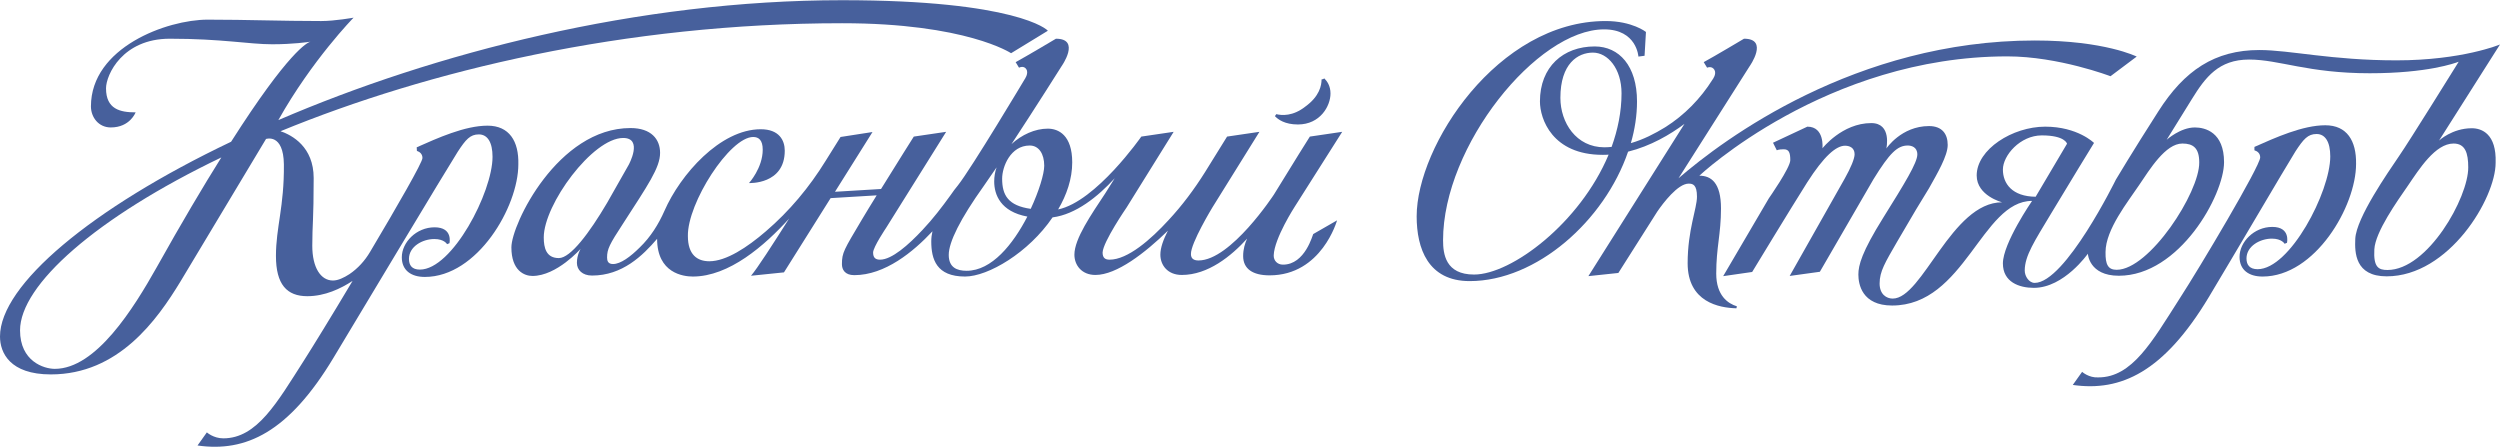 <?xml version="1.0" encoding="utf-8"?>
<!-- Generator: Adobe Illustrator 27.1.1, SVG Export Plug-In . SVG Version: 6.00 Build 0)  -->
<svg version="1.1" id="logo" xmlns="http://www.w3.org/2000/svg" xmlns:xlink="http://www.w3.org/1999/xlink" x="0px" y="0px"
	 viewBox="0 0 1259.3 225.1" style="enable-background:new 0 0 1259.3 225.1;" xml:space="preserve">
<style type="text/css">
	.st0{fill:#47609C;}
</style>
<g>
	<path class="st0" d="M245.6,63.3c-11.4,0-25.1,6.2-35.7,10.9c0.1,0.9,0.1,0.9,0.1,1.8c1.5,0.5,2.8,1.6,2.8,3.6
		c0,2.2-12.6,24.1-26.4,47.3c-2.6,4.4-6.1,8.3-10.4,11.2c-2.8,1.8-5.7,3.2-8.3,3.2c-6.2,0-10.4-6.6-10.4-17.5
		c0-10.9,0.7-12.7,0.7-34.1c0-15.7-10.8-21.6-16.7-23.6c74-30.4,173.4-54.4,282.9-54.4c62.4,0,85.1,15.1,85.1,15.1l18.5-11.3
		c0-0.4-15.8-15.4-103.6-15.4c-103,0-205.5,26.6-284,60.4c17-30.3,37.9-51.6,37.9-51.6s-9.4,1.7-16.3,1.7c-20.3,0-36.9-0.7-57.2-0.7
		c-20.5,0-58.8,14-58.8,43.7c0,5.4,3.8,10.6,10,10.6c9.7,0,12.5-7.6,12.5-7.6c-7.8,0-14.9-1.6-14.9-12.1c0-6.8,8.3-25,32.1-25
		c26.3,0,39.9,2.8,51.6,2.8c10.5,0,17.9-1.1,19.3-1.3c-1.6,0.4-11,4.9-40,50.4C45.9,105,0,143.6,0,169.5c0,8.2,5,19.1,25.6,19.1
		c34.1,0,53.5-27.4,65.3-46.8c11.6-19.4,43.1-71.8,43.1-71.8s8.8-3,9,12.8c0.2,21.3-4,31.7-4,46.1s5.5,20.3,15.8,20.3
		c8.9,0,16.8-3.8,22.8-7.7c-10.5,17.6-20.4,33.7-24.5,40.1c-13.5,21.1-23.6,39.2-40.6,39.2c-5,0-8.3-3-8.3-3l-4.7,6.6
		c24.3,3.5,45.9-6.6,68.5-44.2c12.5-20.8,57-95,62.6-103.8c4-6.1,6.2-8.7,10.6-8.7s6.9,4,6.9,11.3c0,17.8-20.3,56.8-36.6,56.8
		c-4,0-5.5-2.2-5.5-5.4c0-6.2,6.8-10,12.8-10c5,0,6.4,2.6,6.4,2.6l1.2-0.5c0,0,1.9-8-7.5-8c-9.2,0-16.5,7.6-16.5,15.1
		c0,6.6,4.7,9.9,11.6,9.9c26.5,0,47.1-35.4,47.1-56.7C261.4,71.1,256.5,63.3,245.6,63.3z M78.9,134.7
		c-11.6,20.6-30.5,51.1-51.3,51.1c-5.5,0-17.5-3.8-17.5-19.4c0-22.8,38.2-56.8,101.4-87.1C102.4,93.8,91.6,112,78.9,134.7z"/>
	<path class="st0" d="M1171.3,63.1c-11.4,0-25.1,6.2-35.7,10.9c0,0.9,0,0.9,0,1.7c1.6,0.5,2.9,1.6,2.9,3.6
		c0,4.3-30.2,55.1-40.9,71.6c-13.5,21.1-23.6,39.2-40.6,39.2c-4.8,0.3-8.2-2.8-8.2-2.8l-4.7,6.6c24.3,3.5,45.9-6.6,68.5-44.2
		c12.5-20.8,38.1-64.5,43.7-73.5c4-6.1,6.2-8.7,10.6-8.7s6.9,4,6.9,11.3c0,17.8-20.3,56.8-36.6,56.8c-4,0-5.6-2.2-5.6-5.4
		c0-6.2,6.8-10,12.8-10c5,0,6.4,2.6,6.4,2.6l1.2-0.5c0,0,1.9-8-7.4-8c-9.2,0-16.5,7.6-16.5,15.1c0,6.6,4.7,9.9,11.6,9.9
		c26.5,0,47.1-35.4,47.1-56.7C1187,70.9,1182.2,63.1,1171.3,63.1z"/>
	<path class="st0" d="M676.1,66.4l-16.3,2.4c0,0-8.7,13.8-18.1,29.2c0,0-21.7,33.2-38,33.2c-2.2,0-3.8-0.8-3.8-3.2
		c-0.2-5.4,10.8-23.5,10.8-23.5l23.7-38.1l-16.3,2.4L607,86.7c-5.4,8.6-11.5,16.8-18.4,24.2c-8.9,9.7-20.5,19.9-29.7,19.9
		c-2.2,0-3.5-0.9-3.5-3.6c0.2-5.4,12.1-22.7,12.1-22.7l23.7-38.1l-16.3,2.4l0,0l0,0c0,0-22.8,32.7-41.9,36.7
		c4.3-7.3,7.1-15.4,7.1-23.7c0-13.7-6.9-17-12.3-17c-6.5,0-13.2,3.1-18.3,7.8c12.1-18.4,25.2-39.2,25.2-39.2s9.9-13.9-2.8-13.9
		c0,0-15.1,9-20.3,11.8l1.7,2.8c0,0,2.4-1.3,3.7,0.8c1.3,2.1-0.9,5.1-0.9,5.1s-26.7,44.7-33.6,53.4c-1.2,1.5-2.5,3.1-3.6,4.8
		c-4.4,6.1-9,12.1-14.2,17.6c-7.1,7.6-15.5,15-21.4,15c-2.2,0-3.5-0.9-3.5-3.6s6.6-12.5,6.6-12.5l30.2-48.3l-16.3,2.4
		c0,0-8.6,13.6-16.5,26.4l-23.2,1.4l18.9-30.1L423.4,69c0,0-3,4.8-7.5,12c-8.2,13.3-18.2,25.3-30.1,35.5c-9.4,8.1-20,15.1-28.5,15.1
		c-6.1,0-10.8-3.3-10.8-12.7c-0.3-16.6,21.1-49.9,32.9-49.9c2.8,0,4.8,1.6,4.8,6.4c0,9.2-6.9,16.8-6.9,16.8s18,0.9,18-16.3
		c0-5.2-2.8-10.8-12.1-10.8c-20.4,0-40.5,22.8-48.5,41.1c-3,6.8-7,13.2-12.4,18.4c-4.7,4.7-9.7,8.4-13.5,8.4c-2.6,0-3-1.7-3-3.3
		c0-4.2,1.2-6.6,8-17c12.5-19.4,18.7-28.2,18.7-35.7c0-6.9-4.5-12.5-14.9-12.5c-36.6,0-60,48.5-60,60.1c0,11.8,6.6,14.4,10.6,14.4
		c12.3,0,24.3-13.7,24.3-13.7s-1.9,3-1.9,7.1c0,3.6,2.8,6.4,7.6,6.4c15.3,0,25.5-10,32.8-18.5c0,17.3,13.2,19,18,19
		c18.2,0,36.1-15.5,48.5-29.2c-8.3,13.1-16.1,25.2-19.2,28.8l16.6-1.7l23.5-37.4l23.2-1.4c-2.9,4.6-5.5,9-7.5,12.3
		c-9,15.2-10,16.5-10,22.4c0,2.6,1.4,5.5,6.2,5.5c15.5,0,29.8-11.8,39.4-22.1c-0.4,1.7-0.6,3.4-0.6,5.1c0,9,2.6,17.7,17,17.7
		c11.6,0,32-12,44.1-29.8c11.7-1.5,22.8-10.4,31.3-19.7l-4.7,7.5c-7.1,10.8-15.6,22.9-15.6,31c0,5.2,3.6,10.2,10.6,10.2
		c10.7,0,25-11.1,36.5-22.3c-2.3,4.5-3.8,8.6-3.8,12.1c0,5.2,3.6,10.2,10.8,10.2c13.2,0,24.9-9.5,32.9-18.3c-1.1,2.4-2,5.3-2,8.8
		c0,6.4,4.8,9.7,13.3,9.7c26.3,0,34-27.7,34-27.7l-12,6.9c-0.2,0-4,15.5-15.3,15.4c-2.7,0-4.7-2-4.6-4.7
		c0.3-8.6,10.6-24.5,10.6-24.5L676.1,66.4z M281.5,130c-6.4,0-7.6-5.2-7.6-10.4c0-16.6,24.6-50.1,40-50.1c10.2,0,2.8,13.5,2.8,13.5
		s-2.4,4.2-10.9,19.2C296.9,117.3,287.4,130,281.5,130z M526,83.5c0,4.1-2.7,12.9-6.8,21.7c-11.4-1.6-14.4-6.9-14.4-15.2
		c0-6,4.2-16.7,13.9-16.7C523.3,73.3,526,77.5,526,83.5z M486.9,136.4c-4.8,0-9-1.6-9-8s5.7-18,17.7-34.8c1.8-2.6,4-5.8,6.4-9.3
		c-0.8,2.3-1.2,4.7-1.2,7.1c0,6.7,3.2,15.2,16.7,17.7C510.3,123,499.6,136.4,486.9,136.4z"/>
	<path class="st0" d="M864.5,137.8c0-13.2,2.4-19.9,2.4-32.8c0-13-5-16.5-10.9-16.5c0,0,63.8-60.1,155.1-60.1c25.8,0,52,10,52,10
		l13.2-9.9c0,0-16.1-8.1-51.3-8.1c-90.3,0-156.8,49.8-179.5,69.4l35.8-56.4c0,0,9.9-13.9-2.8-13.9c0,0-15.1,9-20.3,11.8l1.7,2.8
		c0,0,2.4-1.1,3.7,1.1c1.2,2.1-0.9,4.8-0.9,4.8l0,0c-6.1,9.7-14.2,18-23.9,24.1c-5.2,3.2-11,6.2-17.3,8c2-6.9,3.1-14,3.1-21
		c0-17.9-9-27.7-21.3-27.7c-15.9,0-27.6,10.3-27.6,27.7c0,8.8,6.2,26.9,31.6,26.9c1,0,2,0,3-0.1c-14.4,34.4-48.9,60.4-67.8,60.4
		c-14.4,0-15.6-10.4-15.6-17.3c0-47.5,47.3-106.2,81.1-106.2c16.5,0,17.3,13.7,17.3,13.7l3.1-0.4l0.7-12c0,0-6.9-5.5-20.3-5.5
		c-54.4,0-95.2,62.9-95.2,98.4c0,16.1,5.7,32.6,26.7,32.6c33.7,0,67.9-30.4,79.8-65.2c11.3-2.8,21.2-8.6,28.4-14l-48.4,76.7
		l15.1-1.6l19.6-30.9c3-4.4,10.4-14.1,15.8-14.1c2.1,0,4.2,0.5,4.2,6.6c0,5.9-4.7,16.8-4.7,33.5c0,19.6,15.9,22.5,24.6,22.7
		c0.2-0.7,0-0.5,0.2-1C870.4,152.9,864.5,148.9,864.5,137.8z M808.2,74.2c-14.3,0-22.2-12.5-22.2-24.9c0-17.3,8.8-22.8,16.4-22.8
		c7.4,0,14.4,8,14.4,20.5c0,9.3-1.9,18.4-5,27C810.6,74.1,809.4,74.2,808.2,74.2z"/>
	<path class="st0" d="M1245.1,64.6c-9.9,0-16.5,6.2-16.5,6.2l30.7-48.4c0,0-19,8-52.2,8c-32.6,0-53.6-5.2-69-5.2
		c-22.5,0-37.8,10.3-50.9,30.9c-13.2,20.6-21.4,34.4-21.4,34.4s-25.5,52-40.9,52c-2.8,0-5-3.3-5-6.2c0-7.5,5-14.9,13.2-28.6
		c8.2-13.7,21.7-35.7,21.7-35.7s-8.2-8.2-24.6-8.2s-34.5,11.4-34.5,24.6c0,10.2,12.8,13.5,12.8,13.5c-25.5,0-40,48.5-55.1,48.5
		c-3.1,0-6.6-2.1-6.6-7.6c0-6.1,2.8-10.6,8.8-21c12-20.3,8.2-14.2,16.1-27c4.2-7.5,9.4-16.3,9.4-21.8s-2.8-9.5-9.4-9.5
		c-14,0-21.5,11.3-21.5,11.3s2.9-12.8-7.6-12.8C927.9,62,918,74.7,918,74.7s1.2-10.9-7.6-10.9l-17.3,8.1l1.9,3.8
		c0,0,0.9-0.5,3.5-0.5s3.3,1.6,3.3,5.5c0,3.8-10.8,19.2-10.8,19.2L868,139.1l14.6-2.1c0,0,19.1-31.5,27.7-45.1
		c8.5-13.3,14.6-18.5,19.1-18.5c2.1,0,4.8,0.9,4.8,4.3c0,2.2-1.9,6.8-5,12.3s-27.7,49-27.7,49l15.2-2.1c0,0,17.8-30.8,27-46.6
		c8.2-13.3,12.1-17,17.3-17c1.7,0,4.8,0.7,4.8,4.5c0,4.2-6.4,14.6-17.2,31.9s-12.5,23.9-12.5,28.6s1.7,15.6,17,15.6
		c36.6,0,45.1-52.7,70.5-52.7c0,0-14.7,21.3-14.7,31.5c0,9.4,8.2,12.3,15.6,12.3c15.2,0,27.2-17.2,27.2-17.2s0.5,11.1,15.6,11.1
		c30.5,0,53-40.6,53-57.2c0-15.1-9.5-17.5-14.7-17.5c-7.3,0-14.2,6.2-14.2,6.2s5.9-9.5,12.7-20.5s13.5-19.9,28.8-19.9
		s29.5,6.9,60.8,6.9c29.1,0,42.9-5.1,44.8-5.8c-1.2,1.9-24.7,39.8-30.1,47.6c-5.4,8-21.5,31-22,41.6c-0.3,6.8-0.2,18.9,15.8,18.9
		c31.4,0,54.9-39.3,54.9-57.2C1257.6,67.4,1250.1,64.6,1245.1,64.6z M1008.9,85.4c0-7.1,8.7-17.2,19.6-17.2
		c11.8,0,12.7,4.2,12.7,4.2l-15.8,26.7C1013.6,99,1008.9,92.5,1008.9,85.4z M1099.3,72.3c5.4,0,8.5,2.2,8.5,9.5
		c0.2,15.1-25.1,54.1-41.6,54.1c-4.3,0-5.7-2.6-5.6-8.9c0-11.4,11.4-25.5,16.8-33.6C1082.9,85.3,1090.8,72.3,1099.3,72.3z
		 M1202.6,136c-4.5,0-7.1-1.4-6.6-10.4c0.5-8.8,11.4-24.1,17-32.2c5.6-8.2,13.7-21.1,22.9-21.1c5.9,0,7.4,4.8,7.4,12
		C1243.4,99.5,1222.9,136,1202.6,136z"/>
	<path class="st0" d="M670.2,47.1c0-3.8-1.7-6.2-3.1-7.6c-0.7,0.4-0.7,0.4-1.4,0.5c0,3-1,8.5-8.2,13.7c-6.2,4.9-11.8,4.5-14.6,3.8
		c-0.3,0.5-0.3,0.5-0.7,1c1.6,1.7,5,4.2,11.6,4.2C665,62.7,670.2,53.4,670.2,47.1z"/>
</g>
</svg>

